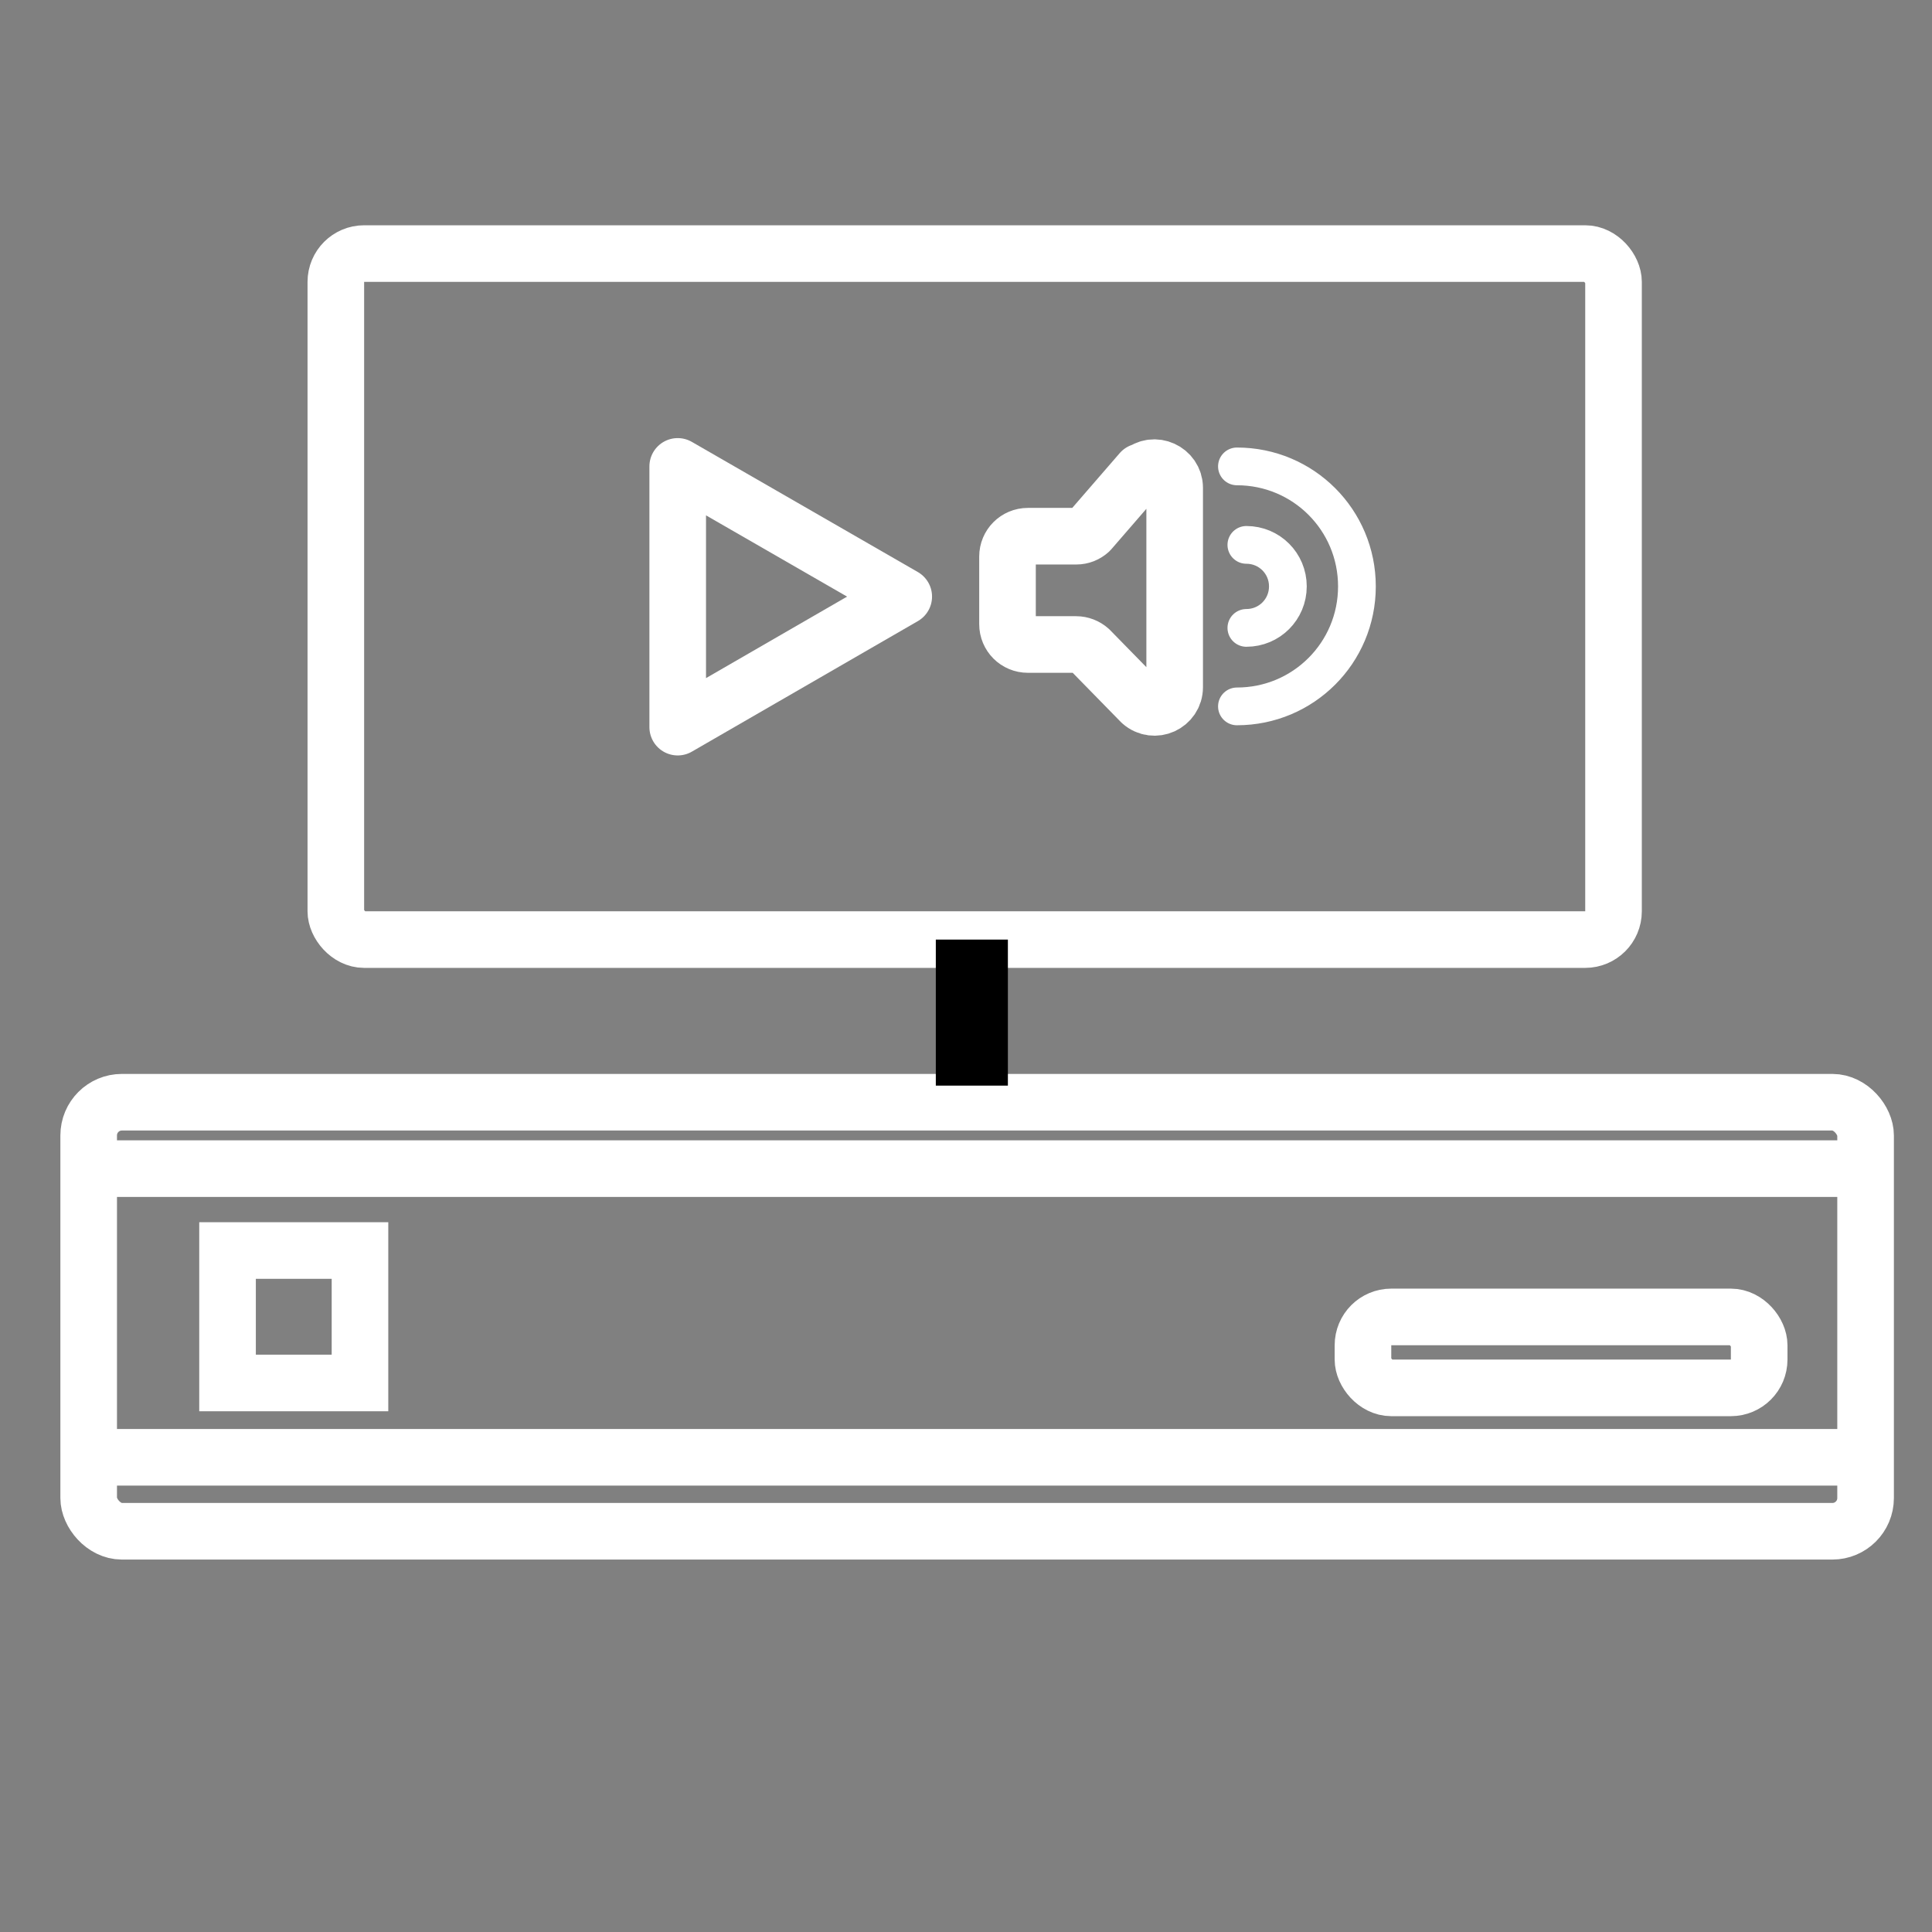 <?xml version="1.0" encoding="UTF-8"?>
<svg id="database" xmlns="http://www.w3.org/2000/svg" version="1.1" viewBox="0 0 512 512">
  <rect x="0" y="0" width="512" height="512" fill="#808080" stroke="none"/>
  <!-- Generator: Adobe Illustrator 29.1.0, SVG Export Plug-In . SVG Version: 2.1.0 Build 142)  -->
  <defs>
    <style>
      .st0, .st1 {
        stroke-linecap: round;
        stroke-linejoin: round;
      }

      .st0, .st1, .st2 {
        fill: none;
        stroke: #fff;
      }

      .st0, .st2 {
        stroke-width: 15px;
      }

      .st1 {
        stroke-width: 10px;
      }

      .st2 {
        stroke-miterlimit: 10;
      }
    </style>
  </defs>
  <rect class="st2" x="89" y="67.2" width="338.6" height="181.8" rx="7.5" ry="7.5"/>
  <rect class="st2" x="23.5" y="292.1" width="470.9" height="113.7" rx="8.8" ry="8.8"/>
  <rect class="st2" x="60.3" y="331.4" width="35.1" height="35.1"/>
  <rect class="st2" x="361.2" y="349" width="105" height="18.8" rx="7.5" ry="7.5"/>
  <line class="st2" x1="23.5" y1="309.7" x2="494.4" y2="309.7"/>
  <line class="st2" x1="23.5" y1="386.2" x2="494.4" y2="386.2"/>
  <rect x="248" y="249" width="19.1" height="38.7"/>
  <polygon class="st0" points="239.5 158.1 179.6 123.6 179.6 192.7 239.5 158.1"/>
  <path class="st0" d="M302.4,125l-13.6,15.7c-1,.9-2.2,1.4-3.6,1.4h-12.8c-3,0-5.4,2.4-5.4,5.4v17.9c0,3,2.4,5.4,5.4,5.4h12.8c1.3,0,2.6.5,3.6,1.4l13.6,13.9c3.5,3.1,8.9.6,8.9-4v-52.8c0-4.6-5.5-7.1-8.9-4Z"/>
  <path class="st1" d="M330.3,166.4c6.1,0,11-4.9,11-11s-4.9-11-11-11"/>
  <path class="st1" d="M327.8,187.2c17.6,0,31.8-14.2,31.8-31.8s-14.2-31.8-31.8-31.8"/>
</svg>